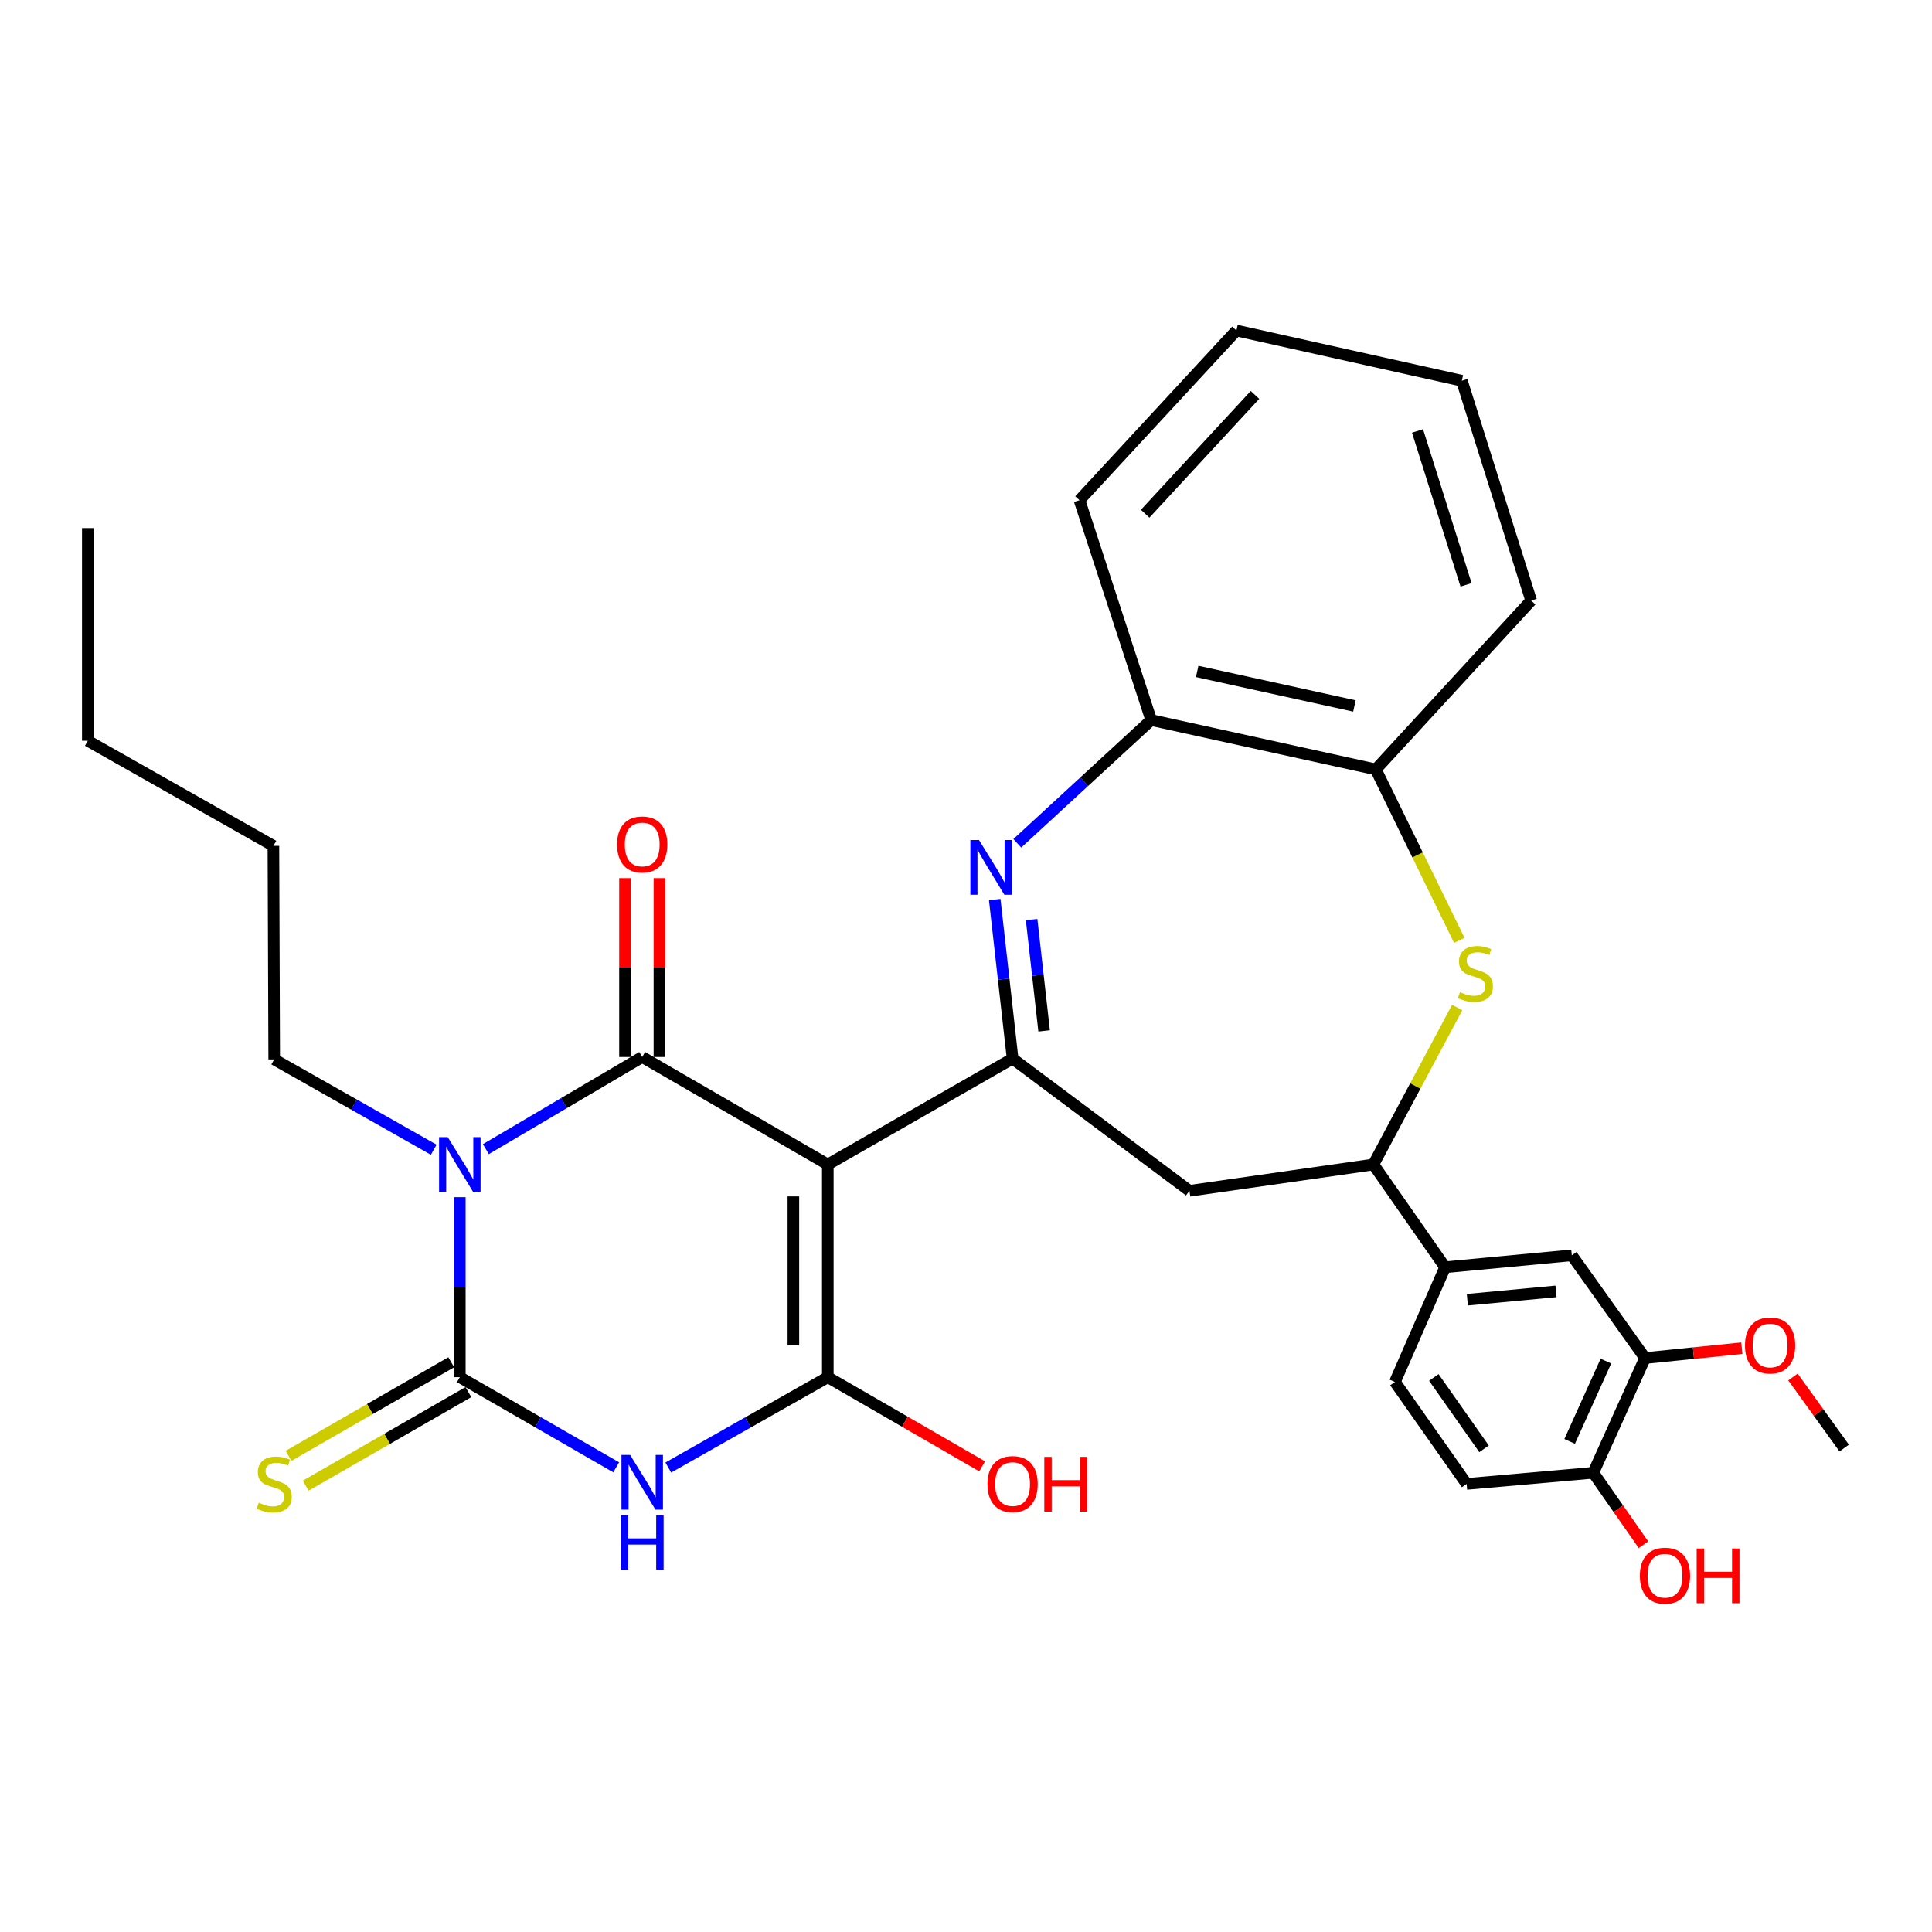 <?xml version='1.0' encoding='iso-8859-1'?>
<svg version='1.1' baseProfile='full'
              xmlns='http://www.w3.org/2000/svg'
                      xmlns:rdkit='http://www.rdkit.org/xml'
                      xmlns:xlink='http://www.w3.org/1999/xlink'
                  xml:space='preserve'
width='1000px' height='1000px' viewBox='0 0 1000 1000'>
<!-- END OF HEADER -->
<rect style='opacity:1.0;fill:#FFFFFF;stroke:none' width='1000' height='1000' x='0' y='0'> </rect>
<path class='bond-1' d='M 428.47,602.738 L 332.405,547.094' style='fill:none;fill-rule:evenodd;stroke:#000000;stroke-width:6px;stroke-linecap:butt;stroke-linejoin:miter;stroke-opacity:1' />
<path class='bond-4' d='M 428.47,602.738 L 428.47,712.839' style='fill:none;fill-rule:evenodd;stroke:#000000;stroke-width:6px;stroke-linecap:butt;stroke-linejoin:miter;stroke-opacity:1' />
<path class='bond-4' d='M 410.655,619.253 L 410.655,696.324' style='fill:none;fill-rule:evenodd;stroke:#000000;stroke-width:6px;stroke-linecap:butt;stroke-linejoin:miter;stroke-opacity:1' />
<path class='bond-5' d='M 428.47,602.738 L 524.12,547.925' style='fill:none;fill-rule:evenodd;stroke:#000000;stroke-width:6px;stroke-linecap:butt;stroke-linejoin:miter;stroke-opacity:1' />
<path class='bond-0' d='M 251.481,594.793 L 291.943,570.943' style='fill:none;fill-rule:evenodd;stroke:#0000FF;stroke-width:6px;stroke-linecap:butt;stroke-linejoin:miter;stroke-opacity:1' />
<path class='bond-0' d='M 291.943,570.943 L 332.405,547.094' style='fill:none;fill-rule:evenodd;stroke:#000000;stroke-width:6px;stroke-linecap:butt;stroke-linejoin:miter;stroke-opacity:1' />
<path class='bond-21' d='M 224.502,595.092 L 183.219,571.712' style='fill:none;fill-rule:evenodd;stroke:#0000FF;stroke-width:6px;stroke-linecap:butt;stroke-linejoin:miter;stroke-opacity:1' />
<path class='bond-21' d='M 183.219,571.712 L 141.936,548.331' style='fill:none;fill-rule:evenodd;stroke:#000000;stroke-width:6px;stroke-linecap:butt;stroke-linejoin:miter;stroke-opacity:1' />
<path class='bond-32' d='M 238.002,619.651 L 238.002,666.245' style='fill:none;fill-rule:evenodd;stroke:#0000FF;stroke-width:6px;stroke-linecap:butt;stroke-linejoin:miter;stroke-opacity:1' />
<path class='bond-32' d='M 238.002,666.245 L 238.002,712.839' style='fill:none;fill-rule:evenodd;stroke:#000000;stroke-width:6px;stroke-linecap:butt;stroke-linejoin:miter;stroke-opacity:1' />
<path class='bond-14' d='M 341.312,547.094 L 341.312,500.81' style='fill:none;fill-rule:evenodd;stroke:#000000;stroke-width:6px;stroke-linecap:butt;stroke-linejoin:miter;stroke-opacity:1' />
<path class='bond-14' d='M 341.312,500.81 L 341.312,454.525' style='fill:none;fill-rule:evenodd;stroke:#FF0000;stroke-width:6px;stroke-linecap:butt;stroke-linejoin:miter;stroke-opacity:1' />
<path class='bond-14' d='M 323.497,547.094 L 323.497,500.81' style='fill:none;fill-rule:evenodd;stroke:#000000;stroke-width:6px;stroke-linecap:butt;stroke-linejoin:miter;stroke-opacity:1' />
<path class='bond-14' d='M 323.497,500.81 L 323.497,454.525' style='fill:none;fill-rule:evenodd;stroke:#FF0000;stroke-width:6px;stroke-linecap:butt;stroke-linejoin:miter;stroke-opacity:1' />
<path class='bond-2' d='M 238.002,712.839 L 278.471,736.158' style='fill:none;fill-rule:evenodd;stroke:#000000;stroke-width:6px;stroke-linecap:butt;stroke-linejoin:miter;stroke-opacity:1' />
<path class='bond-2' d='M 278.471,736.158 L 318.941,759.477' style='fill:none;fill-rule:evenodd;stroke:#0000FF;stroke-width:6px;stroke-linecap:butt;stroke-linejoin:miter;stroke-opacity:1' />
<path class='bond-13' d='M 233.561,705.116 L 191.454,729.329' style='fill:none;fill-rule:evenodd;stroke:#000000;stroke-width:6px;stroke-linecap:butt;stroke-linejoin:miter;stroke-opacity:1' />
<path class='bond-13' d='M 191.454,729.329 L 149.346,753.541' style='fill:none;fill-rule:evenodd;stroke:#CCCC00;stroke-width:6px;stroke-linecap:butt;stroke-linejoin:miter;stroke-opacity:1' />
<path class='bond-13' d='M 242.442,720.561 L 200.334,744.773' style='fill:none;fill-rule:evenodd;stroke:#000000;stroke-width:6px;stroke-linecap:butt;stroke-linejoin:miter;stroke-opacity:1' />
<path class='bond-13' d='M 200.334,744.773 L 158.227,768.985' style='fill:none;fill-rule:evenodd;stroke:#CCCC00;stroke-width:6px;stroke-linecap:butt;stroke-linejoin:miter;stroke-opacity:1' />
<path class='bond-3' d='M 345.905,759.591 L 387.187,736.215' style='fill:none;fill-rule:evenodd;stroke:#0000FF;stroke-width:6px;stroke-linecap:butt;stroke-linejoin:miter;stroke-opacity:1' />
<path class='bond-3' d='M 387.187,736.215 L 428.47,712.839' style='fill:none;fill-rule:evenodd;stroke:#000000;stroke-width:6px;stroke-linecap:butt;stroke-linejoin:miter;stroke-opacity:1' />
<path class='bond-18' d='M 428.47,712.839 L 468.415,735.907' style='fill:none;fill-rule:evenodd;stroke:#000000;stroke-width:6px;stroke-linecap:butt;stroke-linejoin:miter;stroke-opacity:1' />
<path class='bond-18' d='M 468.415,735.907 L 508.359,758.975' style='fill:none;fill-rule:evenodd;stroke:#FF0000;stroke-width:6px;stroke-linecap:butt;stroke-linejoin:miter;stroke-opacity:1' />
<path class='bond-6' d='M 524.12,547.925 L 519.494,506.772' style='fill:none;fill-rule:evenodd;stroke:#000000;stroke-width:6px;stroke-linecap:butt;stroke-linejoin:miter;stroke-opacity:1' />
<path class='bond-6' d='M 519.494,506.772 L 514.867,465.619' style='fill:none;fill-rule:evenodd;stroke:#0000FF;stroke-width:6px;stroke-linecap:butt;stroke-linejoin:miter;stroke-opacity:1' />
<path class='bond-6' d='M 540.436,533.589 L 537.198,504.782' style='fill:none;fill-rule:evenodd;stroke:#000000;stroke-width:6px;stroke-linecap:butt;stroke-linejoin:miter;stroke-opacity:1' />
<path class='bond-6' d='M 537.198,504.782 L 533.959,475.975' style='fill:none;fill-rule:evenodd;stroke:#0000FF;stroke-width:6px;stroke-linecap:butt;stroke-linejoin:miter;stroke-opacity:1' />
<path class='bond-9' d='M 524.12,547.925 L 615.653,616.357' style='fill:none;fill-rule:evenodd;stroke:#000000;stroke-width:6px;stroke-linecap:butt;stroke-linejoin:miter;stroke-opacity:1' />
<path class='bond-10' d='M 526.551,436.491 L 561.199,404.595' style='fill:none;fill-rule:evenodd;stroke:#0000FF;stroke-width:6px;stroke-linecap:butt;stroke-linejoin:miter;stroke-opacity:1' />
<path class='bond-10' d='M 561.199,404.595 L 595.848,372.699' style='fill:none;fill-rule:evenodd;stroke:#000000;stroke-width:6px;stroke-linecap:butt;stroke-linejoin:miter;stroke-opacity:1' />
<path class='bond-7' d='M 754.227,521.486 L 732.552,562.112' style='fill:none;fill-rule:evenodd;stroke:#CCCC00;stroke-width:6px;stroke-linecap:butt;stroke-linejoin:miter;stroke-opacity:1' />
<path class='bond-7' d='M 732.552,562.112 L 710.877,602.738' style='fill:none;fill-rule:evenodd;stroke:#000000;stroke-width:6px;stroke-linecap:butt;stroke-linejoin:miter;stroke-opacity:1' />
<path class='bond-33' d='M 755.332,486.745 L 733.723,442.495' style='fill:none;fill-rule:evenodd;stroke:#CCCC00;stroke-width:6px;stroke-linecap:butt;stroke-linejoin:miter;stroke-opacity:1' />
<path class='bond-33' d='M 733.723,442.495 L 712.115,398.245' style='fill:none;fill-rule:evenodd;stroke:#000000;stroke-width:6px;stroke-linecap:butt;stroke-linejoin:miter;stroke-opacity:1' />
<path class='bond-8' d='M 710.877,602.738 L 615.653,616.357' style='fill:none;fill-rule:evenodd;stroke:#000000;stroke-width:6px;stroke-linecap:butt;stroke-linejoin:miter;stroke-opacity:1' />
<path class='bond-12' d='M 710.877,602.738 L 747.983,655.928' style='fill:none;fill-rule:evenodd;stroke:#000000;stroke-width:6px;stroke-linecap:butt;stroke-linejoin:miter;stroke-opacity:1' />
<path class='bond-11' d='M 595.848,372.699 L 712.115,398.245' style='fill:none;fill-rule:evenodd;stroke:#000000;stroke-width:6px;stroke-linecap:butt;stroke-linejoin:miter;stroke-opacity:1' />
<path class='bond-11' d='M 619.66,347.53 L 701.047,365.412' style='fill:none;fill-rule:evenodd;stroke:#000000;stroke-width:6px;stroke-linecap:butt;stroke-linejoin:miter;stroke-opacity:1' />
<path class='bond-24' d='M 595.848,372.699 L 558.752,258.907' style='fill:none;fill-rule:evenodd;stroke:#000000;stroke-width:6px;stroke-linecap:butt;stroke-linejoin:miter;stroke-opacity:1' />
<path class='bond-25' d='M 712.115,398.245 L 792.522,310.849' style='fill:none;fill-rule:evenodd;stroke:#000000;stroke-width:6px;stroke-linecap:butt;stroke-linejoin:miter;stroke-opacity:1' />
<path class='bond-15' d='M 747.983,655.928 L 813.555,649.752' style='fill:none;fill-rule:evenodd;stroke:#000000;stroke-width:6px;stroke-linecap:butt;stroke-linejoin:miter;stroke-opacity:1' />
<path class='bond-15' d='M 759.49,672.738 L 805.39,668.415' style='fill:none;fill-rule:evenodd;stroke:#000000;stroke-width:6px;stroke-linecap:butt;stroke-linejoin:miter;stroke-opacity:1' />
<path class='bond-19' d='M 747.983,655.928 L 722.012,715.303' style='fill:none;fill-rule:evenodd;stroke:#000000;stroke-width:6px;stroke-linecap:butt;stroke-linejoin:miter;stroke-opacity:1' />
<path class='bond-16' d='M 813.555,649.752 L 851.472,702.931' style='fill:none;fill-rule:evenodd;stroke:#000000;stroke-width:6px;stroke-linecap:butt;stroke-linejoin:miter;stroke-opacity:1' />
<path class='bond-22' d='M 851.472,702.931 L 876.524,700.38' style='fill:none;fill-rule:evenodd;stroke:#000000;stroke-width:6px;stroke-linecap:butt;stroke-linejoin:miter;stroke-opacity:1' />
<path class='bond-22' d='M 876.524,700.38 L 901.576,697.829' style='fill:none;fill-rule:evenodd;stroke:#FF0000;stroke-width:6px;stroke-linecap:butt;stroke-linejoin:miter;stroke-opacity:1' />
<path class='bond-35' d='M 851.472,702.931 L 824.67,762.307' style='fill:none;fill-rule:evenodd;stroke:#000000;stroke-width:6px;stroke-linecap:butt;stroke-linejoin:miter;stroke-opacity:1' />
<path class='bond-35' d='M 831.214,704.508 L 812.452,746.07' style='fill:none;fill-rule:evenodd;stroke:#000000;stroke-width:6px;stroke-linecap:butt;stroke-linejoin:miter;stroke-opacity:1' />
<path class='bond-17' d='M 824.67,762.307 L 759.128,768.077' style='fill:none;fill-rule:evenodd;stroke:#000000;stroke-width:6px;stroke-linecap:butt;stroke-linejoin:miter;stroke-opacity:1' />
<path class='bond-23' d='M 824.67,762.307 L 837.666,780.931' style='fill:none;fill-rule:evenodd;stroke:#000000;stroke-width:6px;stroke-linecap:butt;stroke-linejoin:miter;stroke-opacity:1' />
<path class='bond-23' d='M 837.666,780.931 L 850.661,799.555' style='fill:none;fill-rule:evenodd;stroke:#FF0000;stroke-width:6px;stroke-linecap:butt;stroke-linejoin:miter;stroke-opacity:1' />
<path class='bond-20' d='M 722.012,715.303 L 759.128,768.077' style='fill:none;fill-rule:evenodd;stroke:#000000;stroke-width:6px;stroke-linecap:butt;stroke-linejoin:miter;stroke-opacity:1' />
<path class='bond-20' d='M 742.152,712.97 L 768.133,749.912' style='fill:none;fill-rule:evenodd;stroke:#000000;stroke-width:6px;stroke-linecap:butt;stroke-linejoin:miter;stroke-opacity:1' />
<path class='bond-27' d='M 141.936,548.331 L 141.52,437.825' style='fill:none;fill-rule:evenodd;stroke:#000000;stroke-width:6px;stroke-linecap:butt;stroke-linejoin:miter;stroke-opacity:1' />
<path class='bond-26' d='M 928.028,712.738 L 941.287,731.124' style='fill:none;fill-rule:evenodd;stroke:#FF0000;stroke-width:6px;stroke-linecap:butt;stroke-linejoin:miter;stroke-opacity:1' />
<path class='bond-26' d='M 941.287,731.124 L 954.545,749.509' style='fill:none;fill-rule:evenodd;stroke:#000000;stroke-width:6px;stroke-linecap:butt;stroke-linejoin:miter;stroke-opacity:1' />
<path class='bond-29' d='M 558.752,258.907 L 639.971,171.086' style='fill:none;fill-rule:evenodd;stroke:#000000;stroke-width:6px;stroke-linecap:butt;stroke-linejoin:miter;stroke-opacity:1' />
<path class='bond-29' d='M 592.734,265.894 L 649.588,204.419' style='fill:none;fill-rule:evenodd;stroke:#000000;stroke-width:6px;stroke-linecap:butt;stroke-linejoin:miter;stroke-opacity:1' />
<path class='bond-34' d='M 792.522,310.849 L 756.644,197.067' style='fill:none;fill-rule:evenodd;stroke:#000000;stroke-width:6px;stroke-linecap:butt;stroke-linejoin:miter;stroke-opacity:1' />
<path class='bond-34' d='M 758.822,302.711 L 733.707,223.064' style='fill:none;fill-rule:evenodd;stroke:#000000;stroke-width:6px;stroke-linecap:butt;stroke-linejoin:miter;stroke-opacity:1' />
<path class='bond-28' d='M 141.52,437.825 L 45.455,383.408' style='fill:none;fill-rule:evenodd;stroke:#000000;stroke-width:6px;stroke-linecap:butt;stroke-linejoin:miter;stroke-opacity:1' />
<path class='bond-31' d='M 45.455,383.408 L 45.455,273.337' style='fill:none;fill-rule:evenodd;stroke:#000000;stroke-width:6px;stroke-linecap:butt;stroke-linejoin:miter;stroke-opacity:1' />
<path class='bond-30' d='M 639.971,171.086 L 756.644,197.067' style='fill:none;fill-rule:evenodd;stroke:#000000;stroke-width:6px;stroke-linecap:butt;stroke-linejoin:miter;stroke-opacity:1' />
<path  class='atom-1' d='M 231.742 588.578
L 241.022 603.578
Q 241.942 605.058, 243.422 607.738
Q 244.902 610.418, 244.982 610.578
L 244.982 588.578
L 248.742 588.578
L 248.742 616.898
L 244.862 616.898
L 234.902 600.498
Q 233.742 598.578, 232.502 596.378
Q 231.302 594.178, 230.942 593.498
L 230.942 616.898
L 227.262 616.898
L 227.262 588.578
L 231.742 588.578
' fill='#0000FF'/>
<path  class='atom-4' d='M 326.145 753.076
L 335.425 768.076
Q 336.345 769.556, 337.825 772.236
Q 339.305 774.916, 339.385 775.076
L 339.385 753.076
L 343.145 753.076
L 343.145 781.396
L 339.265 781.396
L 329.305 764.996
Q 328.145 763.076, 326.905 760.876
Q 325.705 758.676, 325.345 757.996
L 325.345 781.396
L 321.665 781.396
L 321.665 753.076
L 326.145 753.076
' fill='#0000FF'/>
<path  class='atom-4' d='M 321.325 784.228
L 325.165 784.228
L 325.165 796.268
L 339.645 796.268
L 339.645 784.228
L 343.485 784.228
L 343.485 812.548
L 339.645 812.548
L 339.645 799.468
L 325.165 799.468
L 325.165 812.548
L 321.325 812.548
L 321.325 784.228
' fill='#0000FF'/>
<path  class='atom-7' d='M 506.735 434.81
L 516.015 449.81
Q 516.935 451.29, 518.415 453.97
Q 519.895 456.65, 519.975 456.81
L 519.975 434.81
L 523.735 434.81
L 523.735 463.13
L 519.855 463.13
L 509.895 446.73
Q 508.735 444.81, 507.495 442.61
Q 506.295 440.41, 505.935 439.73
L 505.935 463.13
L 502.255 463.13
L 502.255 434.81
L 506.735 434.81
' fill='#0000FF'/>
<path  class='atom-8' d='M 755.661 513.522
Q 755.981 513.642, 757.301 514.202
Q 758.621 514.762, 760.061 515.122
Q 761.541 515.442, 762.981 515.442
Q 765.661 515.442, 767.221 514.162
Q 768.781 512.842, 768.781 510.562
Q 768.781 509.002, 767.981 508.042
Q 767.221 507.082, 766.021 506.562
Q 764.821 506.042, 762.821 505.442
Q 760.301 504.682, 758.781 503.962
Q 757.301 503.242, 756.221 501.722
Q 755.181 500.202, 755.181 497.642
Q 755.181 494.082, 757.581 491.882
Q 760.021 489.682, 764.821 489.682
Q 768.101 489.682, 771.821 491.242
L 770.901 494.322
Q 767.501 492.922, 764.941 492.922
Q 762.181 492.922, 760.661 494.082
Q 759.141 495.202, 759.181 497.162
Q 759.181 498.682, 759.941 499.602
Q 760.741 500.522, 761.861 501.042
Q 763.021 501.562, 764.941 502.162
Q 767.501 502.962, 769.021 503.762
Q 770.541 504.562, 771.621 506.202
Q 772.741 507.802, 772.741 510.562
Q 772.741 514.482, 770.101 516.602
Q 767.501 518.682, 763.141 518.682
Q 760.621 518.682, 758.701 518.122
Q 756.821 517.602, 754.581 516.682
L 755.661 513.522
' fill='#CCCC00'/>
<path  class='atom-14' d='M 133.936 777.797
Q 134.256 777.917, 135.576 778.477
Q 136.896 779.037, 138.336 779.397
Q 139.816 779.717, 141.256 779.717
Q 143.936 779.717, 145.496 778.437
Q 147.056 777.117, 147.056 774.837
Q 147.056 773.277, 146.256 772.317
Q 145.496 771.357, 144.296 770.837
Q 143.096 770.317, 141.096 769.717
Q 138.576 768.957, 137.056 768.237
Q 135.576 767.517, 134.496 765.997
Q 133.456 764.477, 133.456 761.917
Q 133.456 758.357, 135.856 756.157
Q 138.296 753.957, 143.096 753.957
Q 146.376 753.957, 150.096 755.517
L 149.176 758.597
Q 145.776 757.197, 143.216 757.197
Q 140.456 757.197, 138.936 758.357
Q 137.416 759.477, 137.456 761.437
Q 137.456 762.957, 138.216 763.877
Q 139.016 764.797, 140.136 765.317
Q 141.296 765.837, 143.216 766.437
Q 145.776 767.237, 147.296 768.037
Q 148.816 768.837, 149.896 770.477
Q 151.016 772.077, 151.016 774.837
Q 151.016 778.757, 148.376 780.877
Q 145.776 782.957, 141.416 782.957
Q 138.896 782.957, 136.976 782.397
Q 135.096 781.877, 132.856 780.957
L 133.936 777.797
' fill='#CCCC00'/>
<path  class='atom-15' d='M 319.405 437.093
Q 319.405 430.293, 322.765 426.493
Q 326.125 422.693, 332.405 422.693
Q 338.685 422.693, 342.045 426.493
Q 345.405 430.293, 345.405 437.093
Q 345.405 443.973, 342.005 447.893
Q 338.605 451.773, 332.405 451.773
Q 326.165 451.773, 322.765 447.893
Q 319.405 444.013, 319.405 437.093
M 332.405 448.573
Q 336.725 448.573, 339.045 445.693
Q 341.405 442.773, 341.405 437.093
Q 341.405 431.533, 339.045 428.733
Q 336.725 425.893, 332.405 425.893
Q 328.085 425.893, 325.725 428.693
Q 323.405 431.493, 323.405 437.093
Q 323.405 442.813, 325.725 445.693
Q 328.085 448.573, 332.405 448.573
' fill='#FF0000'/>
<path  class='atom-19' d='M 511.12 768.157
Q 511.12 761.357, 514.48 757.557
Q 517.84 753.757, 524.12 753.757
Q 530.4 753.757, 533.76 757.557
Q 537.12 761.357, 537.12 768.157
Q 537.12 775.037, 533.72 778.957
Q 530.32 782.837, 524.12 782.837
Q 517.88 782.837, 514.48 778.957
Q 511.12 775.077, 511.12 768.157
M 524.12 779.637
Q 528.44 779.637, 530.76 776.757
Q 533.12 773.837, 533.12 768.157
Q 533.12 762.597, 530.76 759.797
Q 528.44 756.957, 524.12 756.957
Q 519.8 756.957, 517.44 759.757
Q 515.12 762.557, 515.12 768.157
Q 515.12 773.877, 517.44 776.757
Q 519.8 779.637, 524.12 779.637
' fill='#FF0000'/>
<path  class='atom-19' d='M 540.52 754.077
L 544.36 754.077
L 544.36 766.117
L 558.84 766.117
L 558.84 754.077
L 562.68 754.077
L 562.68 782.397
L 558.84 782.397
L 558.84 769.317
L 544.36 769.317
L 544.36 782.397
L 540.52 782.397
L 540.52 754.077
' fill='#FF0000'/>
<path  class='atom-23' d='M 903.202 696.419
Q 903.202 689.619, 906.562 685.819
Q 909.922 682.019, 916.202 682.019
Q 922.482 682.019, 925.842 685.819
Q 929.202 689.619, 929.202 696.419
Q 929.202 703.299, 925.802 707.219
Q 922.402 711.099, 916.202 711.099
Q 909.962 711.099, 906.562 707.219
Q 903.202 703.339, 903.202 696.419
M 916.202 707.899
Q 920.522 707.899, 922.842 705.019
Q 925.202 702.099, 925.202 696.419
Q 925.202 690.859, 922.842 688.059
Q 920.522 685.219, 916.202 685.219
Q 911.882 685.219, 909.522 688.019
Q 907.202 690.819, 907.202 696.419
Q 907.202 702.139, 909.522 705.019
Q 911.882 707.899, 916.202 707.899
' fill='#FF0000'/>
<path  class='atom-24' d='M 848.786 815.576
Q 848.786 808.776, 852.146 804.976
Q 855.506 801.176, 861.786 801.176
Q 868.066 801.176, 871.426 804.976
Q 874.786 808.776, 874.786 815.576
Q 874.786 822.456, 871.386 826.376
Q 867.986 830.256, 861.786 830.256
Q 855.546 830.256, 852.146 826.376
Q 848.786 822.496, 848.786 815.576
M 861.786 827.056
Q 866.106 827.056, 868.426 824.176
Q 870.786 821.256, 870.786 815.576
Q 870.786 810.016, 868.426 807.216
Q 866.106 804.376, 861.786 804.376
Q 857.466 804.376, 855.106 807.176
Q 852.786 809.976, 852.786 815.576
Q 852.786 821.296, 855.106 824.176
Q 857.466 827.056, 861.786 827.056
' fill='#FF0000'/>
<path  class='atom-24' d='M 878.186 801.496
L 882.026 801.496
L 882.026 813.536
L 896.506 813.536
L 896.506 801.496
L 900.346 801.496
L 900.346 829.816
L 896.506 829.816
L 896.506 816.736
L 882.026 816.736
L 882.026 829.816
L 878.186 829.816
L 878.186 801.496
' fill='#FF0000'/>
</svg>
